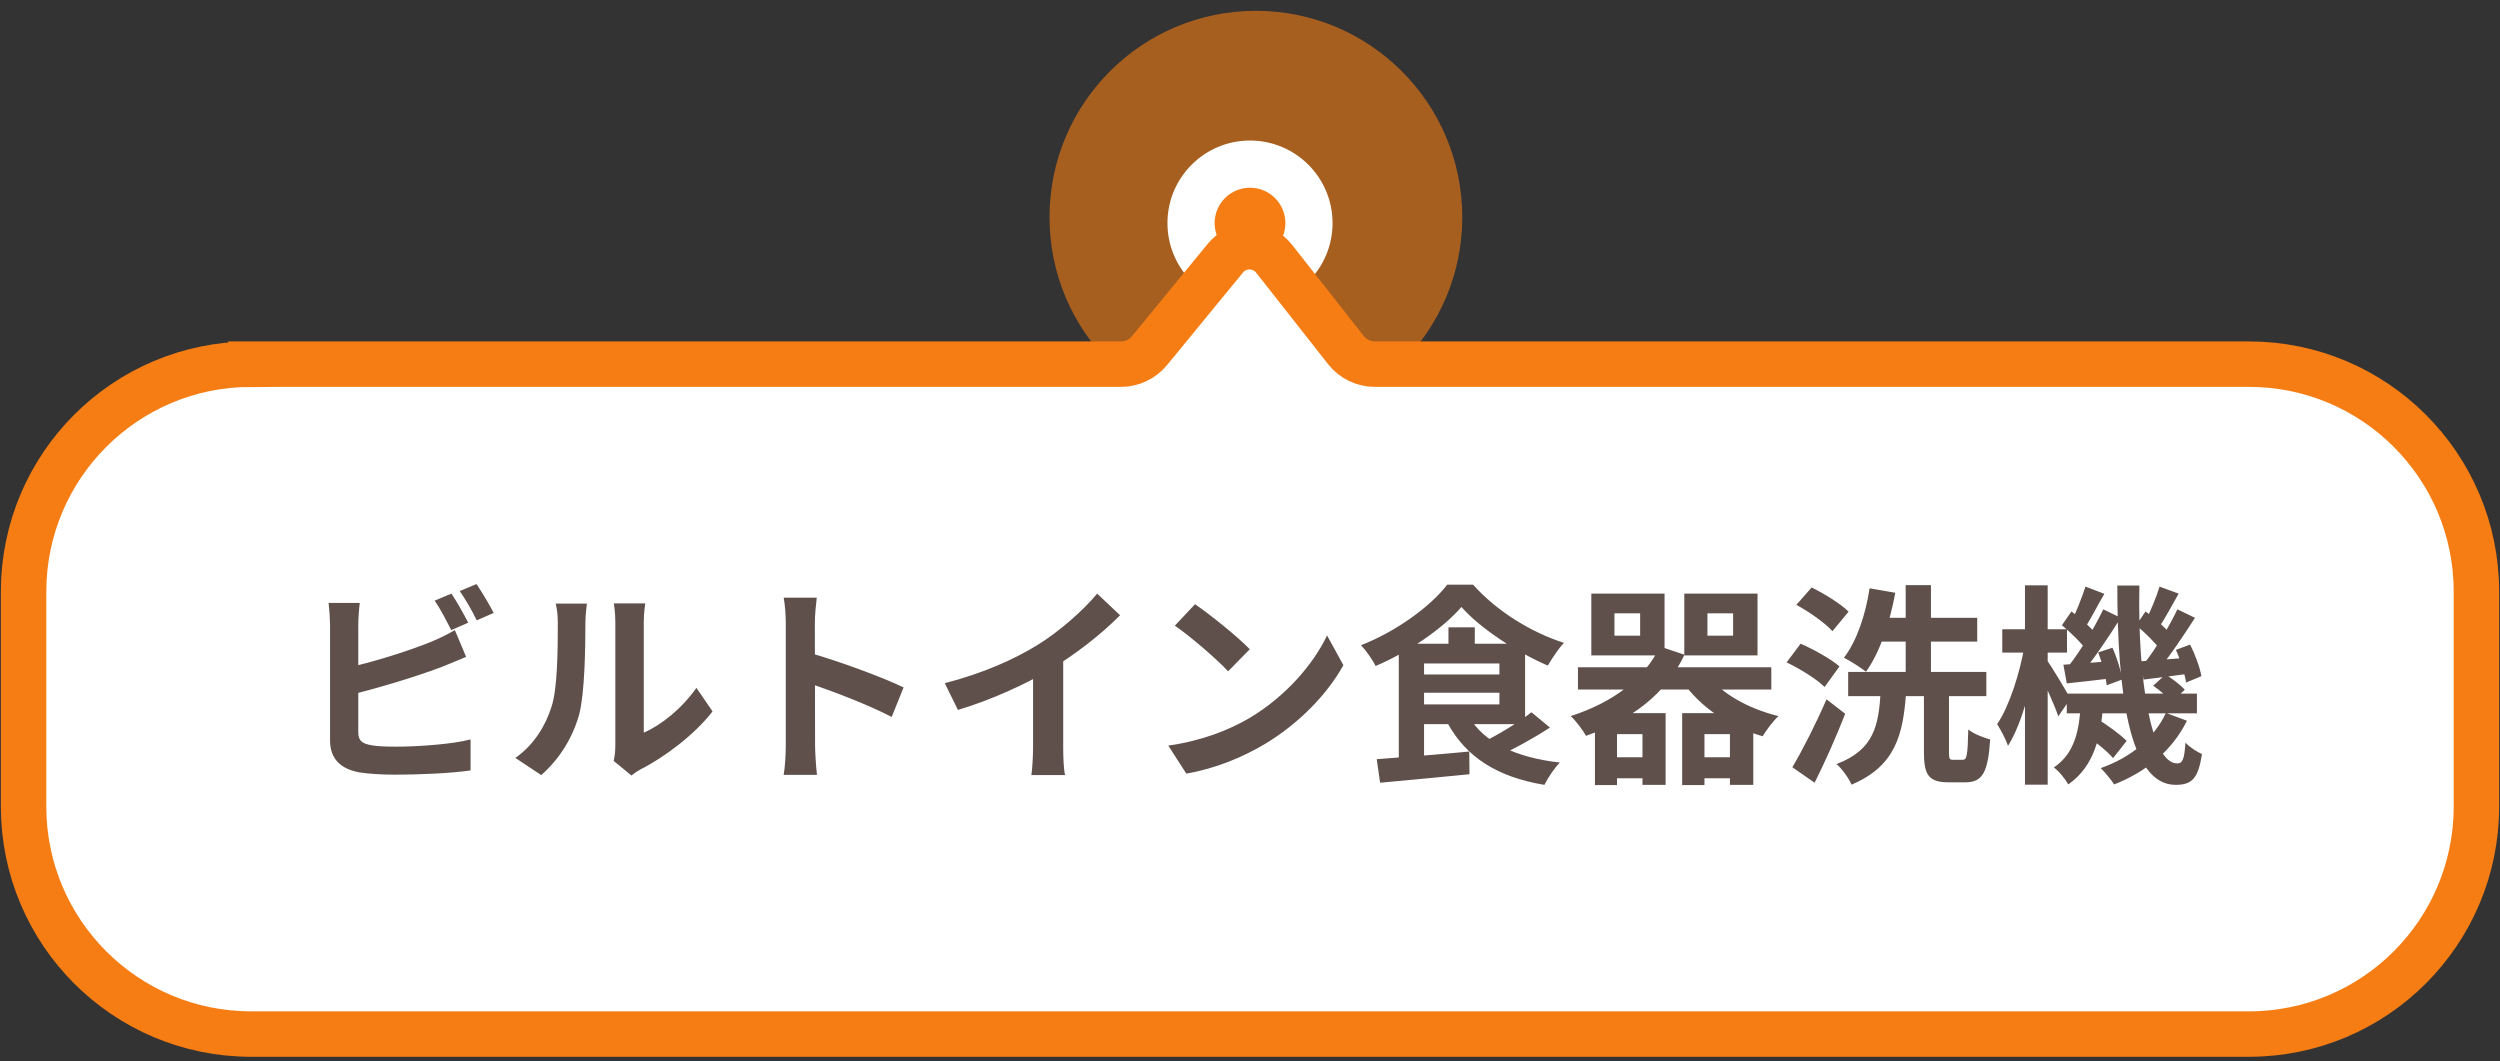 <svg width="212" height="90" viewBox="0 0 212 90" fill="none" xmlns="http://www.w3.org/2000/svg">
<rect x="0" y="0" width="212" height="90" fill="#333333" stroke="none"/>
<circle opacity="0.6" cx="106.5" cy="18.418" r="17.5" fill="#F57D14"/>
<circle cx="106" cy="18.918" r="7" fill="white"/>
<circle cx="3" cy="3" r="3" transform="matrix(1 0 0 -1 103 21.918)" fill="#F57D14"/>
<path d="M21.289 30.88L95.062 30.88C95.995 30.88 96.881 30.459 97.475 29.739L103.915 21.888C104.986 20.582 106.99 20.605 108.035 21.93L114.136 29.689C114.725 30.44 115.631 30.88 116.587 30.88L190.711 30.88C201.363 30.88 210 39.516 210 50.169L210 68.394C210 79.051 201.363 87.688 190.711 87.688L21.289 87.688C10.637 87.688 2 79.051 2 68.398L2 50.173C2 39.52 10.637 30.883 21.289 30.883L21.289 30.88Z" fill="white"/>
<path d="M21.289 30.88L95.062 30.88C95.995 30.88 96.881 30.459 97.475 29.739L103.915 21.888C104.986 20.582 106.99 20.605 108.035 21.93L114.136 29.689C114.725 30.44 115.631 30.88 116.587 30.88L190.711 30.88C201.363 30.88 210 39.516 210 50.169L210 68.394C210 79.051 201.363 87.688 190.711 87.688L21.289 87.688C10.637 87.688 2 79.051 2 68.398L2 50.173C2 39.52 10.637 30.883 21.289 30.883L21.289 30.88Z" stroke="#F57D14" stroke-width="3.854" stroke-miterlimit="10"/>
<path d="M38.284 50.338C38.734 51.004 39.364 52.138 39.706 52.804L38.266 53.434C37.888 52.696 37.348 51.634 36.862 50.932L38.284 50.338ZM40.408 49.528C40.876 50.212 41.542 51.346 41.866 51.976L40.426 52.606C40.066 51.85 39.472 50.806 38.986 50.122L40.408 49.528ZM30.508 51.13C30.436 51.67 30.382 52.48 30.382 53.002C30.382 54.1 30.382 60.724 30.382 62.074C30.382 62.866 30.742 63.064 31.552 63.208C32.092 63.298 32.83 63.316 33.622 63.316C35.512 63.316 38.41 63.1 39.904 62.704V65.332C38.194 65.584 35.476 65.692 33.496 65.692C32.326 65.692 31.228 65.62 30.454 65.494C28.906 65.206 27.988 64.36 27.988 62.794C27.988 60.724 27.988 54.118 27.988 53.002C27.988 52.588 27.934 51.67 27.862 51.13H30.508ZM29.32 56.656C31.642 56.152 34.72 55.18 36.61 54.406C37.24 54.136 37.852 53.848 38.572 53.434L39.526 55.702C38.842 55.99 38.032 56.332 37.438 56.566C35.314 57.376 31.786 58.438 29.338 59.014L29.32 56.656ZM52.036 64.522C52.126 64.18 52.18 63.694 52.18 63.208C52.18 62.254 52.18 54.172 52.18 52.714C52.18 51.904 52.054 51.202 52.054 51.166H54.718C54.718 51.202 54.592 51.922 54.592 52.732C54.592 54.172 54.592 61.03 54.592 62.128C56.068 61.498 57.832 60.076 59.056 58.33L60.424 60.328C58.93 62.272 56.356 64.216 54.322 65.242C53.944 65.44 53.728 65.638 53.548 65.764L52.036 64.522ZM43.702 64.27C45.304 63.154 46.276 61.498 46.762 59.95C47.284 58.42 47.302 55 47.302 52.84C47.302 52.102 47.23 51.634 47.122 51.184H49.768C49.768 51.256 49.642 52.066 49.642 52.804C49.642 54.946 49.588 58.744 49.12 60.562C48.562 62.578 47.446 64.36 45.898 65.728L43.702 64.27ZM66.634 63.208C66.634 61.822 66.634 54.37 66.634 52.858C66.634 52.21 66.58 51.328 66.454 50.68H69.262C69.19 51.328 69.1 52.102 69.1 52.858C69.1 54.838 69.118 61.876 69.118 63.208C69.118 63.712 69.19 64.972 69.28 65.71H66.454C66.58 65.008 66.634 63.91 66.634 63.208ZM68.578 55.342C70.972 56.008 74.86 57.43 76.624 58.294L75.616 60.796C73.564 59.734 70.54 58.582 68.578 57.934V55.342ZM80.116 57.934C83.338 57.106 85.966 55.936 87.982 54.694C89.818 53.56 91.87 51.76 93.04 50.338L94.984 52.174C93.346 53.83 91.15 55.522 89.026 56.8C86.992 58.006 84.076 59.356 81.232 60.202L80.116 57.934ZM87.604 55.864L90.16 55.252V63.37C90.16 64.162 90.196 65.278 90.322 65.728H87.46C87.532 65.296 87.604 64.162 87.604 63.37V55.864ZM101.338 51.238C102.58 52.084 104.92 53.956 105.982 55.054L104.146 56.926C103.21 55.918 100.942 53.956 99.628 53.056L101.338 51.238ZM99.07 63.226C101.896 62.83 104.218 61.912 105.964 60.886C109.042 59.05 111.382 56.314 112.534 53.884L113.92 56.404C112.57 58.852 110.176 61.336 107.278 63.082C105.442 64.18 103.12 65.17 100.6 65.602L99.07 63.226ZM123.928 51.472C122.38 53.272 119.518 55.252 116.656 56.476C116.404 55.972 115.846 55.162 115.414 54.712C118.384 53.56 121.3 51.436 122.722 49.582H124.918C126.934 51.832 129.814 53.614 132.622 54.514C132.118 55.054 131.632 55.81 131.254 56.44C128.662 55.324 125.566 53.326 123.928 51.472ZM119.95 57.196H127.888V58.744H119.95V57.196ZM122.83 53.2H125.062V55.63H122.83V53.2ZM116.746 64.378C118.762 64.234 121.768 64 124.594 63.73L124.612 65.656C121.948 65.926 119.104 66.178 117.034 66.376L116.746 64.378ZM124.558 60.76C125.836 62.956 128.518 64.234 132.28 64.666C131.812 65.116 131.254 65.98 130.966 66.556C126.97 65.89 124.324 64.216 122.722 61.264L124.558 60.76ZM129.868 60.4L131.434 61.696C130.03 62.614 128.302 63.568 126.97 64.144L125.674 62.974C127.006 62.344 128.788 61.246 129.868 60.4ZM119.95 54.586H129.328V61.408H119.95V59.734H127.15V56.26H119.95V54.586ZM118.618 54.586H120.76V64.63L118.618 64.864V54.586ZM136.906 52.012V53.902H139.084V52.012H136.906ZM134.944 50.338H141.154V55.576H134.944V50.338ZM144.79 52.012V53.902H146.968V52.012H144.79ZM142.828 50.338H149.038V55.576H142.828V50.338ZM133.81 56.584H150.208V58.474H133.81V56.584ZM136.258 64.216H140.236V65.998H136.258V64.216ZM143.638 64.216H147.616V65.998H143.638V64.216ZM144.682 57.07C145.816 58.726 148.21 60.094 150.82 60.724C150.37 61.12 149.776 61.93 149.47 62.434C146.626 61.624 144.196 59.968 142.684 57.808L144.682 57.07ZM135.25 60.472H141.244V66.556H139.282V62.254H137.122V66.574H135.25V60.472ZM142.648 60.472H148.678V66.556H146.698V62.254H144.538V66.574H142.648V60.472ZM140.758 54.82L142.846 55.522C141.28 58.852 138.292 61.066 134.494 62.398C134.242 61.93 133.612 61.102 133.198 60.724C136.726 59.59 139.498 57.556 140.758 54.82ZM156.724 56.98H168.442V59.032H156.724V56.98ZM158.866 52.39H167.668V54.406H158.866V52.39ZM161.602 49.618H163.744V58.06H161.602V49.618ZM158.542 49.888L160.72 50.266C160.252 52.858 159.37 55.396 158.236 56.962C157.822 56.638 156.886 56.026 156.364 55.774C157.444 54.388 158.2 52.138 158.542 49.888ZM163.15 58.33H165.274V63.784C165.274 64.342 165.31 64.432 165.634 64.432C165.76 64.432 166.282 64.432 166.444 64.432C166.786 64.432 166.858 64.072 166.912 61.858C167.326 62.218 168.208 62.56 168.766 62.704C168.586 65.53 168.1 66.34 166.66 66.34C166.336 66.34 165.562 66.34 165.238 66.34C163.546 66.34 163.15 65.71 163.15 63.784V58.33ZM159.478 58.708H161.638C161.386 62.272 160.756 64.954 157.012 66.538C156.778 65.998 156.202 65.188 155.734 64.792C158.938 63.586 159.298 61.498 159.478 58.708ZM152.332 51.292L153.628 49.816C154.69 50.338 156.094 51.202 156.76 51.868L155.392 53.524C154.78 52.84 153.43 51.886 152.332 51.292ZM151.504 56.17L152.692 54.586C153.808 55.072 155.266 55.882 155.986 56.512L154.726 58.258C154.06 57.592 152.638 56.71 151.504 56.17ZM151.99 65.062C152.818 63.676 153.988 61.39 154.888 59.302L156.472 60.526C155.716 62.47 154.78 64.576 153.88 66.376L151.99 65.062ZM175.264 58.816H186.298V60.49H175.264V58.816ZM176.722 62.236L177.82 60.94C178.666 61.462 179.8 62.272 180.34 62.83L179.188 64.288C178.684 63.694 177.586 62.812 176.722 62.236ZM182.59 58.15L183.634 57.196C184.21 57.556 184.93 58.096 185.272 58.492L184.156 59.518C183.832 59.122 183.148 58.528 182.59 58.15ZM176.452 59.68H178.36C178.144 62.434 177.64 64.936 175.39 66.52C175.138 66.07 174.616 65.404 174.166 65.08C176.002 63.856 176.326 61.786 176.452 59.68ZM179.548 49.654H181.42C181.258 57.88 182.464 64.738 184.624 64.738C185.074 64.738 185.236 64.414 185.326 62.974C185.704 63.388 186.298 63.748 186.73 63.946C186.406 66.016 185.884 66.556 184.48 66.556C180.52 66.538 179.548 58.582 179.548 49.654ZM183.67 60.454L185.452 61.12C184.21 63.64 181.996 65.458 179.278 66.52C179.044 66.142 178.504 65.494 178.144 65.134C180.718 64.234 182.68 62.578 183.67 60.454ZM181.15 53.02L181.942 51.85C182.698 52.39 183.598 53.2 184.012 53.74L183.184 55.09C182.77 54.496 181.87 53.632 181.15 53.02ZM184.516 55.108L185.722 54.658C186.154 55.522 186.568 56.638 186.676 57.34L185.38 57.88C185.272 57.16 184.912 55.99 184.516 55.108ZM181.474 56.08C182.554 56.008 183.976 55.9 185.488 55.774L185.524 57.142C184.21 57.322 182.932 57.484 181.78 57.628L181.474 56.08ZM183.13 49.744L184.75 50.338C184.174 51.364 183.562 52.498 183.058 53.236L181.906 52.714C182.338 51.904 182.86 50.644 183.13 49.744ZM184.642 51.67L186.136 52.39C185.164 53.902 183.94 55.738 182.95 56.89L181.834 56.26C182.788 55.054 183.976 53.092 184.642 51.67ZM174.85 53.02L175.66 51.85C176.398 52.39 177.316 53.2 177.712 53.74L176.884 55.09C176.488 54.496 175.588 53.632 174.85 53.02ZM177.928 55.324L179.134 54.928C179.53 55.792 179.872 56.926 179.944 57.628L178.648 58.114C178.576 57.376 178.27 56.224 177.928 55.324ZM174.976 56.368C176.074 56.296 177.514 56.188 179.044 56.062L179.08 57.52C177.748 57.682 176.434 57.826 175.264 57.952L174.976 56.368ZM176.848 49.744L178.45 50.356C177.856 51.364 177.262 52.552 176.776 53.29L175.624 52.786C176.038 51.958 176.56 50.644 176.848 49.744ZM178.36 51.67L179.836 52.39C178.828 53.992 177.55 55.918 176.506 57.124L175.39 56.512C176.398 55.252 177.64 53.182 178.36 51.67ZM169.792 53.362H175.282V55.342H169.792V53.362ZM171.718 49.636H173.644V66.538H171.718V49.636ZM171.682 54.73L172.798 55.108C172.366 57.934 171.448 61.408 170.278 63.244C170.098 62.704 169.666 61.894 169.36 61.408C170.404 59.86 171.304 57.016 171.682 54.73ZM173.554 55.936C173.914 56.422 175.3 58.726 175.57 59.248L174.544 60.742C174.184 59.68 173.212 57.574 172.762 56.728L173.554 55.936Z" fill="#5F504C"/>
</svg>
